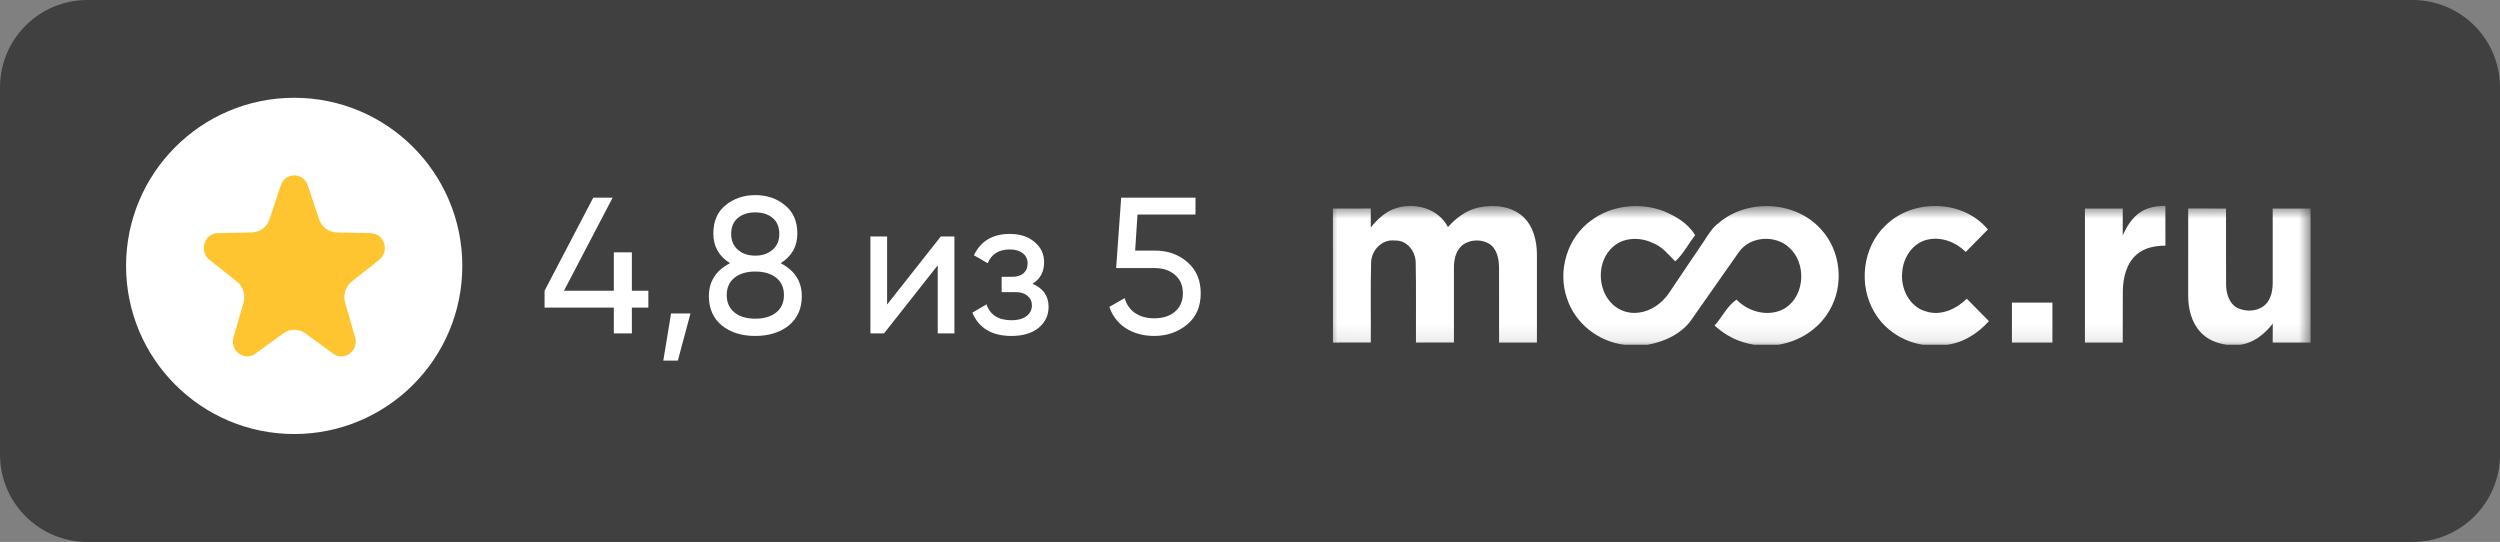 <?xml version="1.0" encoding="UTF-8"?> <svg xmlns="http://www.w3.org/2000/svg" width="143" height="31" viewBox="0 0 143 31" fill="none"><rect x="0" y="0" width="143" height="31" fill="#808080" stroke="none"/><g clip-path="url(#clip0_4240_223)"><path d="M138 0.37H5C2.443 0.37 0.37 2.443 0.37 5V26C0.37 28.557 2.443 30.63 5 30.63H138C140.557 30.63 142.63 28.557 142.63 26V5C142.63 2.443 140.557 0.37 138 0.37Z" fill="#404040" stroke="#404040" stroke-width="0.74"></path><path d="M36.143 16.631H37.086V17.596H36.143V19.072H35.111V17.596H31.149V16.631L33.935 11.305H35.044L32.259 16.631H35.111V14.434H36.143V16.631ZM38.385 17.929H39.495L38.773 20.626H37.941L38.385 17.929ZM44.654 15.055C45.46 15.47 45.863 16.098 45.863 16.942C45.863 17.652 45.615 18.21 45.12 18.617C44.617 19.017 43.977 19.216 43.2 19.216C42.423 19.216 41.787 19.017 41.291 18.617C40.796 18.21 40.548 17.652 40.548 16.942C40.548 16.098 40.951 15.47 41.758 15.055C41.121 14.656 40.803 14.09 40.803 13.358C40.803 12.655 41.036 12.115 41.502 11.738C41.976 11.353 42.542 11.161 43.2 11.161C43.873 11.161 44.439 11.353 44.898 11.738C45.371 12.115 45.608 12.655 45.608 13.358C45.608 14.09 45.29 14.656 44.654 15.055ZM43.2 12.148C42.793 12.148 42.46 12.255 42.201 12.47C41.95 12.684 41.824 12.988 41.824 13.38C41.824 13.764 41.953 14.068 42.212 14.29C42.471 14.512 42.8 14.623 43.2 14.623C43.599 14.623 43.929 14.512 44.188 14.29C44.447 14.068 44.576 13.764 44.576 13.38C44.576 12.988 44.45 12.684 44.199 12.47C43.947 12.255 43.614 12.148 43.2 12.148ZM43.2 18.229C43.703 18.229 44.102 18.11 44.398 17.874C44.694 17.637 44.842 17.304 44.842 16.875C44.842 16.453 44.694 16.124 44.398 15.887C44.102 15.651 43.703 15.532 43.2 15.532C42.704 15.532 42.309 15.651 42.013 15.887C41.717 16.124 41.569 16.453 41.569 16.875C41.569 17.304 41.717 17.637 42.013 17.874C42.309 18.11 42.704 18.229 43.2 18.229ZM50.742 17.419L53.816 13.524H54.592V19.072H53.638V15.177L50.564 19.072H49.788V13.524H50.742V17.419ZM59.058 16.232C59.672 16.49 59.979 16.931 59.979 17.552C59.979 18.033 59.79 18.432 59.413 18.75C59.036 19.061 58.514 19.216 57.848 19.216C56.739 19.216 55.995 18.773 55.618 17.885L56.428 17.408C56.635 18.014 57.112 18.318 57.859 18.318C58.222 18.318 58.507 18.24 58.714 18.085C58.921 17.929 59.025 17.722 59.025 17.463C59.025 17.241 58.94 17.06 58.769 16.919C58.607 16.779 58.385 16.709 58.103 16.709H57.294V15.832H57.893C58.174 15.832 58.392 15.765 58.547 15.632C58.703 15.492 58.78 15.303 58.78 15.066C58.78 14.822 58.688 14.63 58.503 14.489C58.318 14.341 58.07 14.268 57.76 14.268C57.138 14.268 56.717 14.53 56.495 15.055L55.707 14.6C56.099 13.787 56.783 13.38 57.76 13.38C58.351 13.38 58.825 13.535 59.18 13.846C59.542 14.149 59.724 14.53 59.724 14.989C59.724 15.551 59.502 15.965 59.058 16.232ZM64.931 14.334H66.062C66.795 14.334 67.412 14.552 67.915 14.989C68.426 15.425 68.681 16.021 68.681 16.775C68.681 17.537 68.422 18.133 67.904 18.562C67.379 18.998 66.75 19.216 66.018 19.216C65.412 19.216 64.875 19.072 64.409 18.784C63.95 18.488 63.632 18.077 63.455 17.552L64.332 17.053C64.435 17.422 64.635 17.707 64.931 17.907C65.227 18.107 65.589 18.207 66.018 18.207C66.514 18.207 66.909 18.081 67.205 17.829C67.509 17.57 67.66 17.219 67.66 16.775C67.66 16.331 67.509 15.98 67.205 15.721C66.909 15.462 66.521 15.333 66.04 15.333H63.843L64.132 11.305H68.382V12.27H65.064L64.931 14.334Z" fill="white"></path><path d="M16.828 24.826C22.139 24.826 26.444 20.521 26.444 15.209C26.444 9.898 22.139 5.593 16.828 5.593C11.517 5.593 7.211 9.898 7.211 15.209C7.211 20.521 11.517 24.826 16.828 24.826Z" fill="white"></path><path d="M16.064 10.603C16.318 9.841 17.351 9.841 17.605 10.603L18.248 12.533C18.398 12.981 18.799 13.285 19.253 13.294L21.212 13.336C21.985 13.352 22.305 14.377 21.688 14.864L20.127 16.099C19.765 16.386 19.611 16.877 19.743 17.331L20.311 19.287C20.535 20.059 19.699 20.692 19.064 20.232L17.456 19.065C17.082 18.794 16.587 18.794 16.213 19.065L14.605 20.232C13.97 20.692 13.134 20.059 13.358 19.287L13.926 17.331C14.057 16.877 13.904 16.386 13.542 16.099L11.981 14.864C11.364 14.377 11.684 13.352 12.457 13.336L14.415 13.294C14.87 13.285 15.271 12.981 15.421 12.533L16.064 10.603Z" fill="#FFC530"></path><mask id="mask0_4240_223" style="mask-type:luminance" maskUnits="userSpaceOnUse" x="76" y="11" width="57" height="9"><path d="M132.225 11.771H76.004V19.908H132.225V11.771Z" fill="white"></path></mask><g mask="url(#mask0_4240_223)"><path d="M76.242 11.927C76.965 11.926 77.688 11.927 78.41 11.926C78.409 12.287 78.412 12.649 78.407 13.011C78.807 12.52 79.293 12.057 79.918 11.888C80.986 11.569 82.294 11.954 82.823 12.988C83.288 12.463 83.879 12.019 84.576 11.869C85.435 11.685 86.43 11.777 87.109 12.384C87.709 12.934 87.913 13.784 87.912 14.571C87.913 16.246 87.912 17.92 87.912 19.595C87.191 19.595 86.469 19.595 85.748 19.595C85.745 18.164 85.75 16.733 85.745 15.302C85.738 14.805 85.63 14.231 85.183 13.943C84.745 13.682 84.152 13.693 83.723 13.967C83.293 14.258 83.162 14.812 83.165 15.303C83.165 16.733 83.165 18.164 83.165 19.594C82.441 19.596 81.717 19.595 80.993 19.595C80.983 18.066 81.011 16.537 80.978 15.009C80.969 14.366 80.473 13.731 79.793 13.758C79.041 13.663 78.419 14.335 78.426 15.064C78.388 16.572 78.42 18.084 78.41 19.594C77.689 19.596 76.967 19.595 76.245 19.595C76.243 17.04 76.248 14.484 76.242 11.927Z" fill="white"></path><path d="M91.037 12.594C92.199 11.735 93.8 11.566 95.143 12.067C95.852 12.364 96.56 12.771 96.961 13.454C96.576 13.949 96.29 14.527 95.821 14.952C95.432 14.559 95.072 14.099 94.538 13.898C93.827 13.556 92.903 13.565 92.285 14.096C91.327 14.912 91.335 16.564 92.246 17.411C92.639 17.786 93.207 17.962 93.744 17.88C94.443 17.799 95.056 17.349 95.453 16.782C96.122 15.779 96.802 14.782 97.476 13.782C97.711 13.412 97.943 13.028 98.299 12.762C99.941 11.354 102.68 11.478 104.142 13.095C105.305 14.325 105.502 16.322 104.638 17.772C104.026 18.829 102.907 19.541 101.707 19.72H100.352C99.501 19.601 98.704 19.208 98.075 18.622C98.51 18.142 98.788 17.503 99.331 17.135C100.029 17.878 101.25 18.169 102.141 17.607C103.258 16.859 103.33 15.034 102.334 14.154C101.536 13.416 100.095 13.508 99.464 14.42C98.591 15.672 97.704 16.915 96.833 18.168C96.271 19.059 95.244 19.545 94.236 19.72H92.921C91.447 19.554 90.097 18.504 89.637 17.08C89.071 15.488 89.651 13.569 91.037 12.594Z" fill="white"></path><path d="M107.851 12.897C109.415 11.343 112.284 11.407 113.707 13.125C113.285 13.554 112.863 13.983 112.441 14.411C111.873 13.847 111.05 13.525 110.253 13.706C109.418 13.89 108.867 14.719 108.809 15.542C108.695 16.481 109.208 17.549 110.164 17.812C111.016 18.089 111.895 17.682 112.5 17.086C112.921 17.514 113.342 17.942 113.765 18.369C113.142 19.063 112.317 19.6 111.379 19.719H109.992C108.852 19.553 107.795 18.86 107.215 17.86C106.292 16.312 106.533 14.145 107.851 12.897Z" fill="white"></path><path d="M119.258 11.927C119.979 11.926 120.701 11.926 121.422 11.929C121.422 12.443 121.425 12.956 121.42 13.47C121.655 12.942 121.97 12.419 122.474 12.11C122.884 11.844 123.381 11.781 123.86 11.773C123.862 12.532 123.86 13.292 123.862 14.051C123.285 14.056 122.672 14.159 122.223 14.552C121.627 15.063 121.437 15.887 121.426 16.643C121.417 17.627 121.425 18.611 121.422 19.596C120.701 19.596 119.979 19.596 119.258 19.596C119.258 17.04 119.258 14.483 119.258 11.927Z" fill="white"></path><path d="M125.165 11.925C125.886 11.927 126.607 11.925 127.329 11.927C127.333 13.38 127.322 14.833 127.333 16.286C127.338 16.79 127.505 17.368 127.983 17.616C128.493 17.862 129.176 17.817 129.593 17.41C129.917 17.082 129.997 16.599 129.999 16.156C129.998 14.746 129.998 13.337 129.998 11.927C130.72 11.927 131.441 11.925 132.164 11.927C132.163 14.482 132.164 17.038 132.163 19.595C131.441 19.595 130.72 19.595 129.998 19.595C129.997 19.234 129.997 18.874 130.002 18.513C129.537 19.104 128.915 19.619 128.145 19.718H127.359C126.805 19.644 126.251 19.422 125.87 18.999C125.349 18.44 125.162 17.65 125.164 16.903C125.164 15.244 125.164 13.585 125.165 11.925Z" fill="white"></path><path d="M115.082 17.308C115.854 17.307 116.625 17.307 117.398 17.308C117.398 18.07 117.397 18.833 117.398 19.596C116.627 19.598 115.854 19.597 115.082 19.597C115.082 18.834 115.082 18.071 115.082 17.308Z" fill="white"></path></g></g><defs><clipPath id="clip0_4240_223"><rect width="143" height="31" fill="white"></rect></clipPath></defs></svg> 
